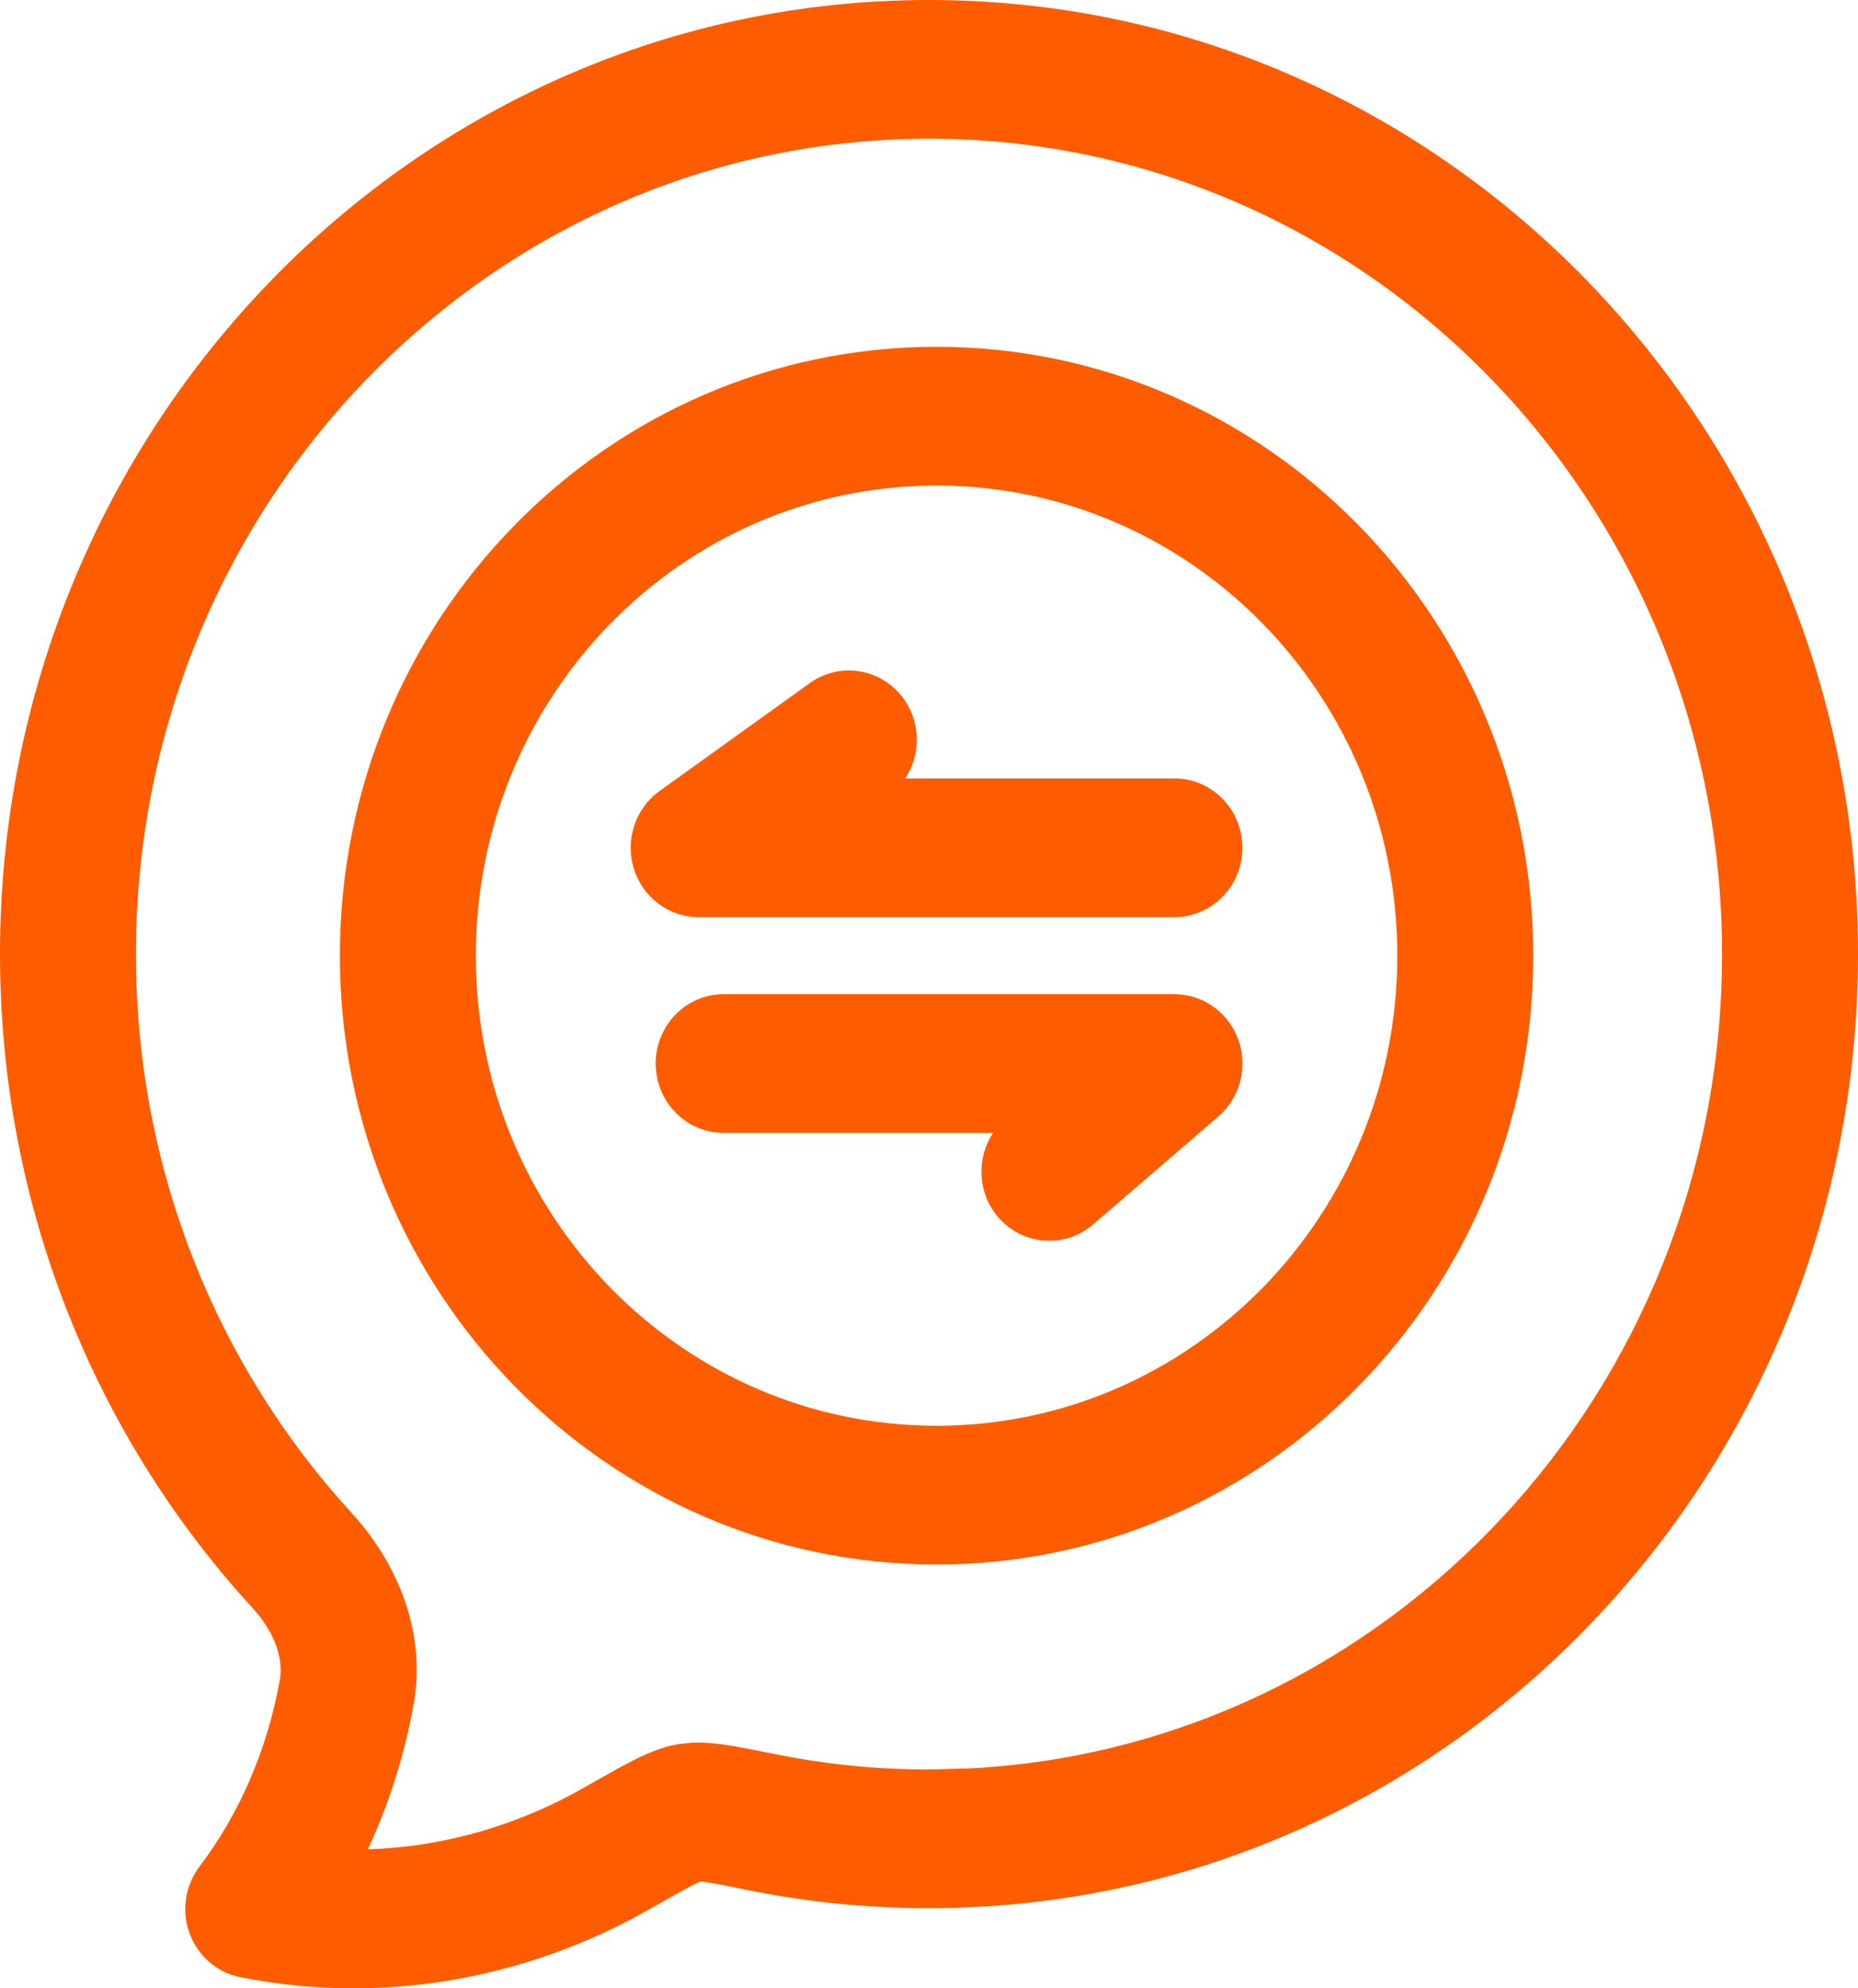 <svg xmlns="http://www.w3.org/2000/svg" width="43" height="46" viewBox="0 0 43 46" fill="none"><path d="M39.854 22.072C39.853 11.645 31.625 3.209 21.5 3.209C11.375 3.209 3.147 11.645 3.146 22.072C3.146 27.082 5.044 31.628 8.14 35.004C9.094 36.044 9.888 37.635 9.574 39.425L9.572 39.429C9.364 40.599 9.004 41.727 8.513 42.785C10.246 42.729 11.962 42.244 13.507 41.362C13.946 41.111 14.325 40.896 14.632 40.739C14.919 40.593 15.292 40.418 15.703 40.35L16 40.319C16.293 40.305 16.569 40.335 16.801 40.369C17.119 40.416 17.51 40.496 17.95 40.584C19.12 40.82 20.308 40.939 21.498 40.938H21.5L22.444 40.913C32.132 40.407 39.854 32.174 39.854 22.072ZM32.338 22.11C32.338 16.103 27.563 11.233 21.674 11.233C15.786 11.233 11.012 16.104 11.012 22.11C11.013 28.116 15.786 32.985 21.674 32.985C27.563 32.985 32.337 28.116 32.338 22.11ZM27.18 23C27.84 23 28.432 23.421 28.659 24.053C28.886 24.686 28.701 25.397 28.196 25.831L25.298 28.328C24.634 28.899 23.642 28.813 23.081 28.136C22.617 27.575 22.6 26.789 22.983 26.209H16.748C15.879 26.209 15.175 25.491 15.175 24.605C15.175 23.719 15.879 23 16.748 23H27.18ZM18.741 15.804C19.451 15.294 20.433 15.468 20.933 16.193C21.318 16.752 21.303 17.473 20.951 18.009H27.18C28.049 18.009 28.753 18.727 28.753 19.613C28.753 20.499 28.049 21.218 27.18 21.218H16.168C15.483 21.218 14.876 20.764 14.669 20.098C14.462 19.431 14.702 18.704 15.263 18.301L18.741 15.804ZM35.484 22.11C35.484 29.889 29.3 36.195 21.674 36.195C14.048 36.194 7.866 29.888 7.866 22.11C7.866 14.331 14.048 8.024 21.674 8.023C29.301 8.023 35.484 14.331 35.484 22.11ZM43 22.072C43 34.252 33.383 44.145 21.5 44.145C20.103 44.147 18.711 44.01 17.34 43.733C16.866 43.638 16.569 43.577 16.35 43.545C16.287 43.536 16.24 43.531 16.209 43.528C16.174 43.544 16.119 43.569 16.039 43.61C15.814 43.725 15.511 43.895 15.046 44.161C12.17 45.803 8.806 46.39 5.557 45.741C5.022 45.634 4.58 45.252 4.388 44.732C4.196 44.211 4.282 43.626 4.615 43.186C5.547 41.955 6.191 40.466 6.477 38.856C6.56 38.38 6.366 37.769 5.842 37.198C2.22 33.249 0 27.925 0 22.072C0 9.894 9.617 0 21.5 0C33.383 0 43 9.894 43 22.072Z" fill="#FF5C00"></path></svg>
